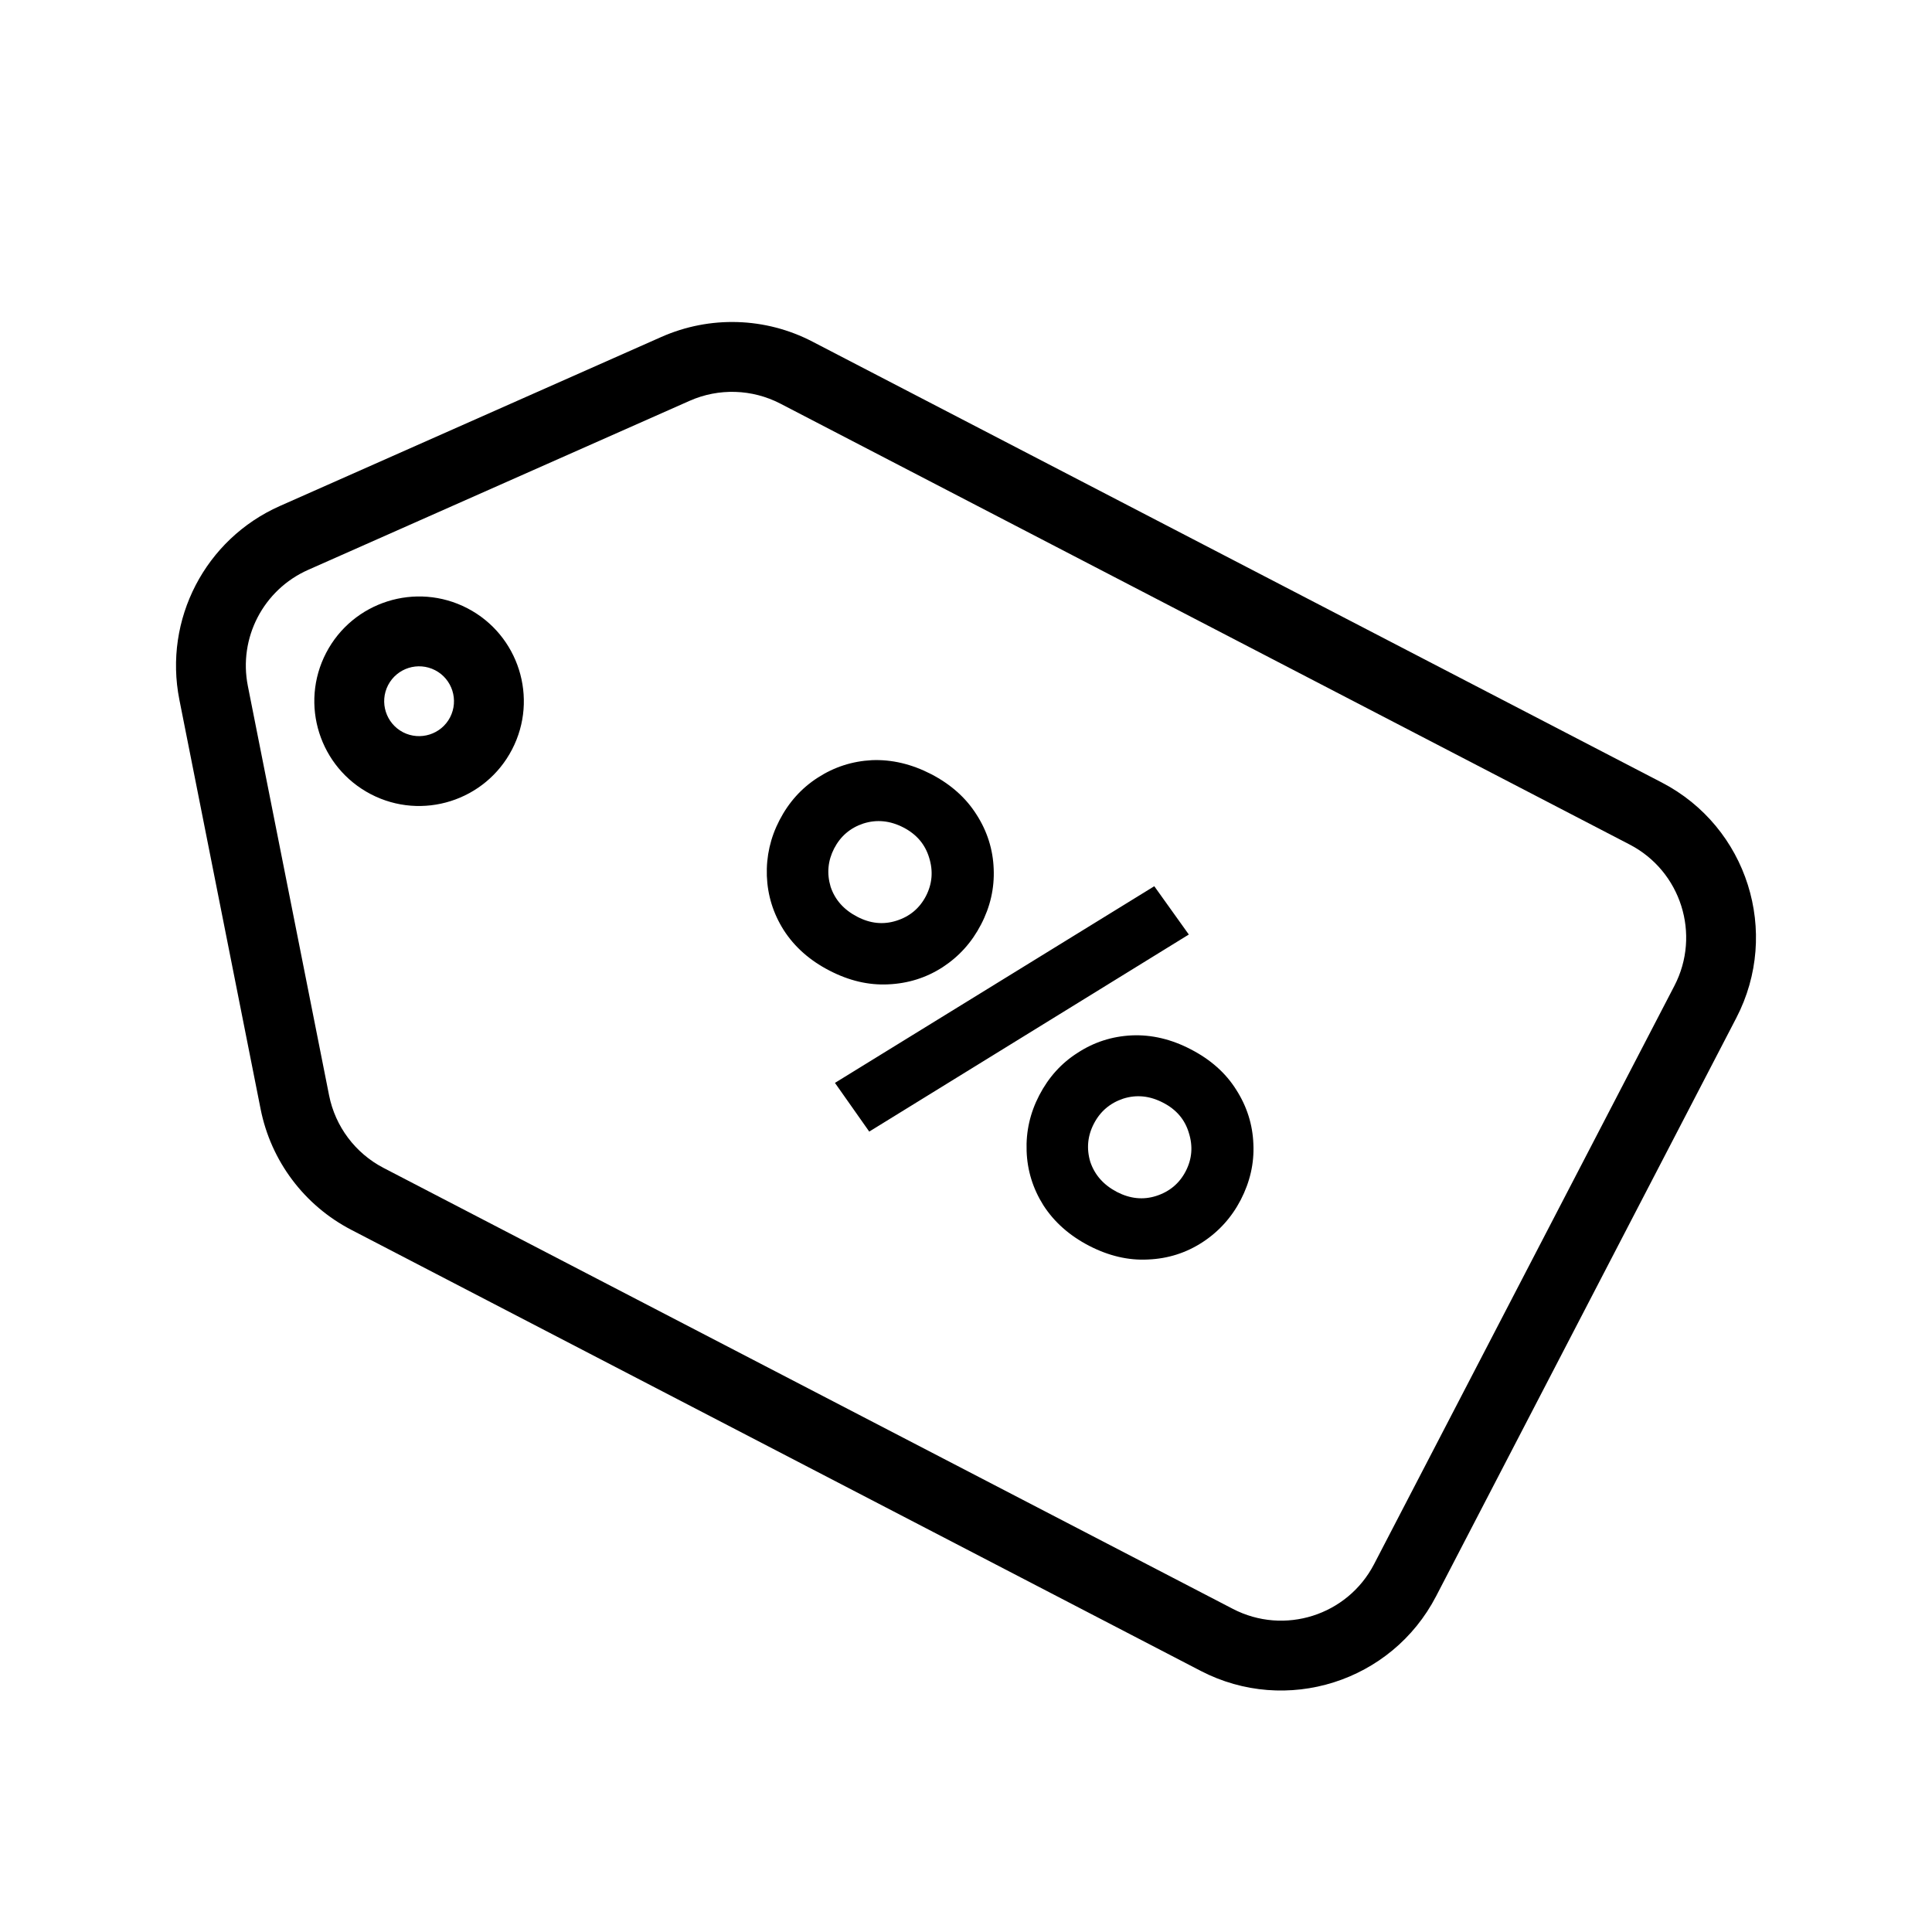 <svg xmlns="http://www.w3.org/2000/svg" fill="none" viewBox="0 0 24 24" height="24" width="24">
<path fill="black" d="M8.215 4.186C8.818 3.919 9.509 3.94 10.093 4.244L20.644 9.721C21.707 10.273 22.121 11.582 21.569 12.645L17.839 19.83C17.287 20.893 15.978 21.308 14.915 20.756L4.365 15.278C3.78 14.975 3.365 14.422 3.237 13.775L2.228 8.691C2.031 7.696 2.549 6.697 3.476 6.286L8.215 4.186ZM9.694 5.014C9.343 4.832 8.928 4.819 8.567 4.979L3.828 7.079C3.271 7.326 2.96 7.925 3.079 8.522L4.088 13.607C4.165 13.994 4.414 14.326 4.764 14.508L15.315 19.986C15.953 20.317 16.738 20.068 17.069 19.431L20.8 12.246C21.131 11.608 20.882 10.822 20.244 10.491L9.694 5.014Z" clip-rule="evenodd" fill-rule="evenodd"></path>
<path fill="black" d="M10.302 12.056C10.058 11.93 9.869 11.762 9.735 11.553C9.605 11.347 9.535 11.122 9.526 10.88C9.518 10.637 9.57 10.406 9.684 10.187C9.799 9.965 9.958 9.789 10.159 9.66C10.363 9.528 10.586 9.456 10.831 9.443C11.078 9.433 11.324 9.491 11.568 9.617C11.812 9.744 11.999 9.911 12.13 10.118C12.264 10.326 12.335 10.552 12.344 10.794C12.354 11.033 12.302 11.264 12.186 11.486C12.072 11.706 11.914 11.881 11.711 12.014C11.507 12.146 11.282 12.217 11.034 12.228C10.79 12.24 10.546 12.183 10.302 12.056ZM10.362 10.54C10.284 10.692 10.269 10.85 10.318 11.015C10.372 11.178 10.483 11.302 10.649 11.388C10.811 11.473 10.973 11.489 11.134 11.438C11.301 11.386 11.423 11.283 11.502 11.132C11.581 10.979 11.594 10.82 11.542 10.654C11.492 10.489 11.387 10.365 11.224 10.28C11.058 10.194 10.892 10.177 10.725 10.23C10.562 10.284 10.441 10.388 10.362 10.54ZM14.768 11.609L10.798 14.057L10.372 13.452L14.339 11.009L14.768 11.609ZM13.528 15.475C13.284 15.348 13.095 15.18 12.961 14.972C12.831 14.765 12.761 14.54 12.753 14.298C12.744 14.056 12.796 13.825 12.91 13.606C13.026 13.383 13.184 13.207 13.386 13.079C13.589 12.946 13.813 12.874 14.057 12.862C14.305 12.851 14.551 12.909 14.794 13.036C15.038 13.162 15.226 13.329 15.356 13.536C15.49 13.745 15.561 13.97 15.57 14.213C15.581 14.451 15.528 14.682 15.413 14.905C15.299 15.124 15.14 15.3 14.937 15.432C14.734 15.564 14.508 15.636 14.261 15.646C14.016 15.659 13.772 15.601 13.528 15.475ZM13.589 13.958C13.51 14.11 13.495 14.268 13.544 14.433C13.599 14.596 13.709 14.72 13.875 14.807C14.038 14.891 14.2 14.908 14.361 14.857C14.527 14.804 14.65 14.702 14.729 14.55C14.808 14.398 14.821 14.239 14.768 14.072C14.719 13.908 14.613 13.783 14.45 13.699C14.284 13.612 14.118 13.595 13.952 13.648C13.789 13.703 13.668 13.806 13.589 13.958Z"></path>
<path fill="black" d="M5.406 8.326C5.193 8.216 4.932 8.298 4.821 8.511C4.711 8.724 4.794 8.985 5.006 9.096C5.219 9.206 5.481 9.123 5.591 8.911C5.701 8.698 5.618 8.436 5.406 8.326ZM4.051 8.111C4.382 7.474 5.168 7.225 5.806 7.556C6.443 7.887 6.692 8.673 6.361 9.31C6.03 9.948 5.244 10.197 4.607 9.866C3.969 9.534 3.72 8.749 4.051 8.111Z" clip-rule="evenodd" fill-rule="evenodd"></path>
</svg>
